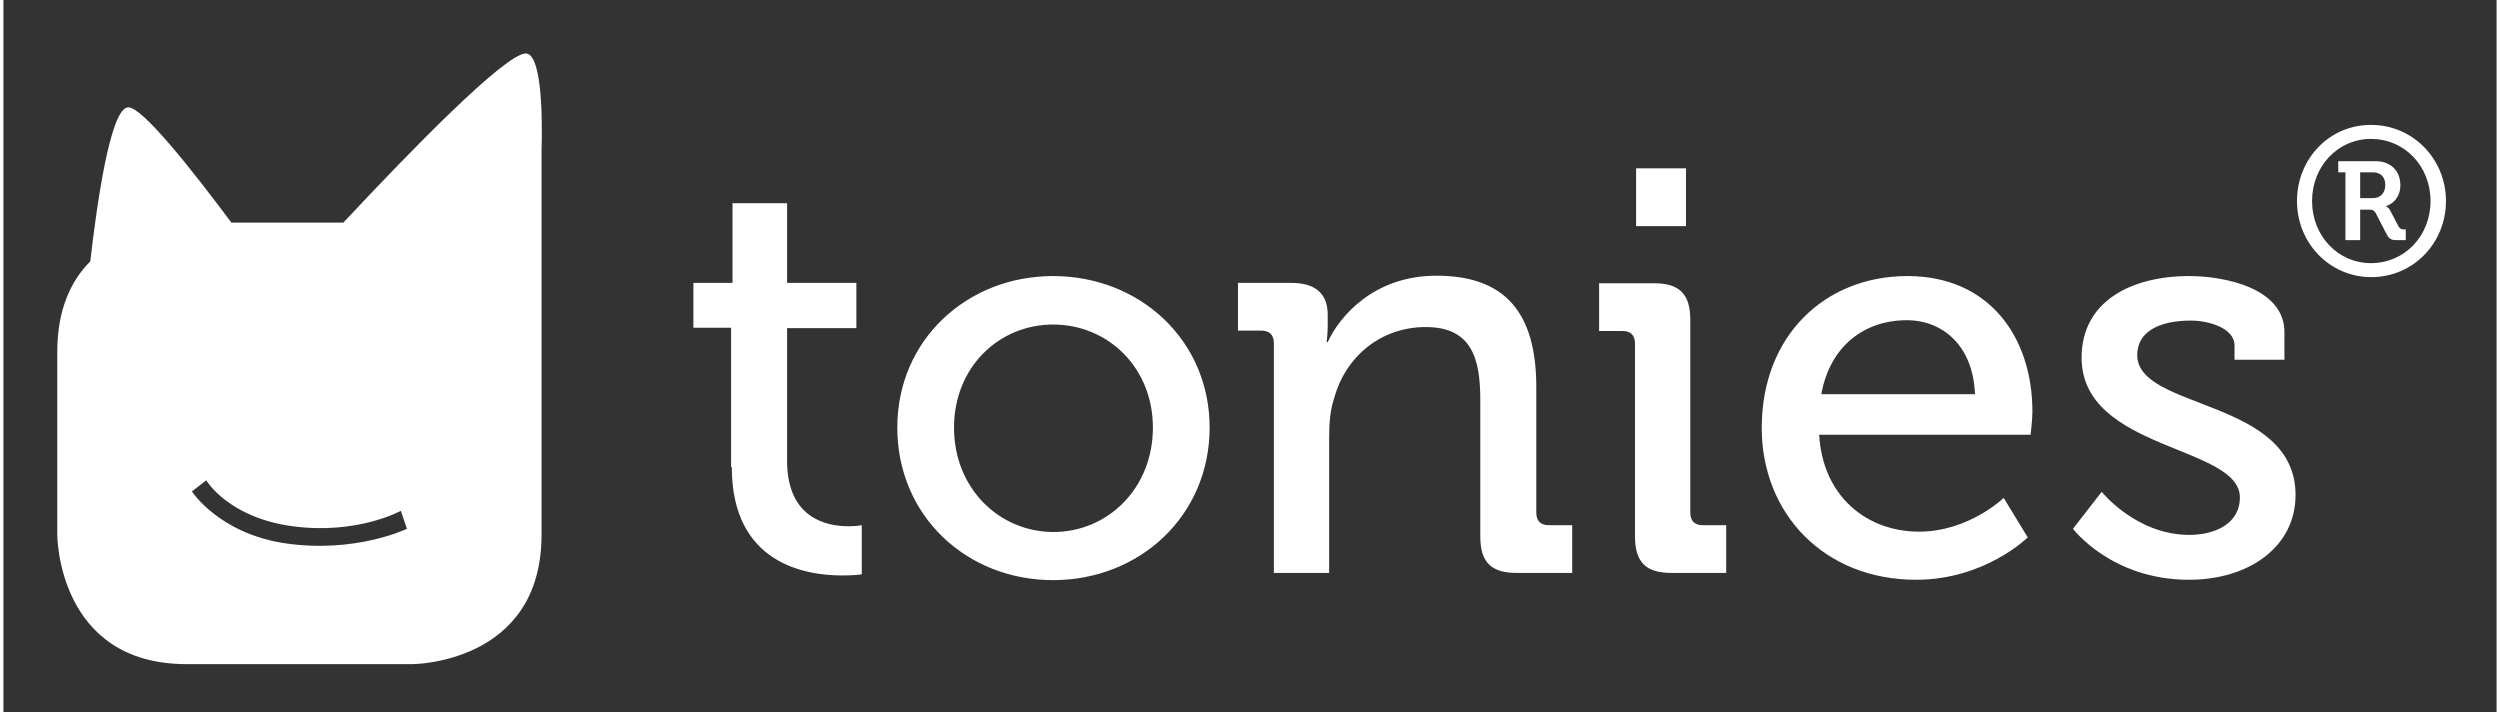<?xml version="1.0" encoding="UTF-8"?>
<!-- Generator: Adobe Illustrator 19.2.1, SVG Export Plug-In . SVG Version: 6.00 Build 0)  -->
<svg xmlns="http://www.w3.org/2000/svg" xmlns:xlink="http://www.w3.org/1999/xlink" version="1.1" id="Ebene_1" x="0px" y="0px" viewBox="0 0 694.5 198.4" style="enable-background:new 0 0 694.5 198.4;" xml:space="preserve" width="600" height="170.935">
<rect x="0" y="0" width="694.5" height="198.4" fill="#333333" stroke="none"/>
<style type="text/css">
	.st0{fill:#FFFFFF;}
</style>
<g>
	<path class="st0" d="M656.5,55.3v-7.3h3.5c2.2,0,3.5,1.3,3.5,3.5c0,2.3-1.4,3.7-3.5,3.7H656.5z M652.4,66.9h4.1v-8.5h2.4   c0.9,0,1.5,0.1,2,1.1l3,5.8c0.8,1.5,1.5,1.6,3.1,1.6h2.2v-3h-0.6c-0.5,0-1-0.1-1.4-0.8l-2.3-4.4c-0.5-1-1.2-1.2-1.2-1.2v-0.1   c1.8-0.5,4-2.4,4-5.8c0-4.1-2.8-6.7-6.9-6.7h-10.4v3.1h2V66.9z M643.1,56c0-9.7,7.2-17.3,16.4-17.3c9.4,0,16.6,7.6,16.6,17.3   c0,9.7-7.2,17.3-16.6,17.3C650.3,73.3,643.1,65.7,643.1,56 M638.9,56c0,11.8,9.2,21.2,20.7,21.2c11.6,0,20.8-9.4,20.8-21.2   c0-11.8-9.3-21.2-20.8-21.2C648,34.7,638.9,44.2,638.9,56 M576.5,147.3c0,0,10.7,14.2,32.3,14.2c16.9,0,29.7-9.3,29.7-23.6   c0-27-44.1-23.6-44.1-39c0-6.4,5.9-9.6,15-9.6c4.9,0,12.1,2.1,12.1,6.9v4h13.9v-7.7c0-12.3-16.8-15.6-26.5-15.6   c-16.4,0-30,7.2-30,22.7c0,26,44.1,24.4,44.1,39c0,7-6.5,10.4-14.1,10.4c-14.8,0-24.4-12-24.4-12L576.5,147.3z M506.4,109.8   c2.4-13.4,12-20.6,23.8-20.6c10.1,0,18.5,7.2,19,20.6H506.4z M489.8,119.2c0,23.9,17.4,42.3,43,42.3c19.2,0,31.1-11.8,31.1-11.8   l-6.7-11c0,0-9.7,9.4-23.6,9.4c-14.4,0-26.8-9.7-27.8-27h58.9c0,0,0.5-4.3,0.5-6.4c0-20.9-12.1-37.8-34.8-37.8   C507.4,76.9,489.8,93.5,489.8,119.2 M454.5,149.4c0,7.2,3,10.2,10.2,10.2h15.2v-13.3h-6.5c-2.2,0-3.5-1.1-3.5-3.5V89.1   c0-7.2-3-10.2-10.2-10.2h-15.2v13.3h6.5c2.2,0,3.5,1.1,3.5,3.5V149.4z M454.8,63h13.9V46.9h-13.9V63z M353.8,159.6h15.5v-37.8   c0-4,0.3-7.7,1.4-10.9c3.2-11.7,13.1-19.8,25.5-19.8c12.9,0,15.2,8.9,15.2,20.3v38c0,7.2,3,10.2,10.2,10.2H437v-13.3h-6.5   c-2.2,0-3.5-1.1-3.5-3.5v-35c0-20.6-8.6-31-27.8-31c-17.6,0-27.1,11.5-30.3,18.5h-0.3c0,0,0.3-2.1,0.3-4.6v-3   c0-5.9-3.4-8.9-10.2-8.9h-14.8v13.3h6.5c2.2,0,3.5,1.1,3.5,3.5V159.6z M264.8,119.1c0-16.8,12.5-28.7,27.6-28.7   c15.3,0,27.8,12,27.8,28.7c0,16.9-12.5,29.1-27.8,29.1C277.3,148.1,264.8,136,264.8,119.1 M249,119.1c0,24.6,19.3,42.5,43.4,42.5   c24.1,0,43.6-17.9,43.6-42.5c0-24.4-19.5-42.2-43.6-42.2C268.4,76.9,249,94.7,249,119.1 M202.9,130.1c0,27,20.6,30.2,30.8,30.2   c3.4,0,5.4-0.3,5.4-0.3v-13.7c0,0-1.4,0.3-3.7,0.3c-5.9,0-17.1-2.1-17.1-18.2v-37h19.3V78.8h-19.3V56.6h-15.2v22.2h-10.9v12.5h10.5   V130.1z"/>
	<path class="st0" d="M112.4,147.3c0,0-14.4,7-34.2,4c-18.2-2.8-25.7-14.4-25.7-14.4l4-3.1c0,0,6.1,10.4,24.1,12.8   c18,2.4,30.1-4.3,30.1-4.3L112.4,147.3z M145.5,14.9c-5.7,0-32.2,27.2-50.8,47.1H63.5C52.6,47.4,38.8,29.9,34.8,29.9   c-5.1,0-8.9,28.1-10.6,42.9C18.9,78.1,15,86.1,15,98v51c0,0,0,36,36,36h62.9c0,0,36,0,36-36V99.1h0c0,0,0-55.9,0-56.4   C150.3,28.4,149.4,14.9,145.5,14.9"/>
</g>
</svg>
